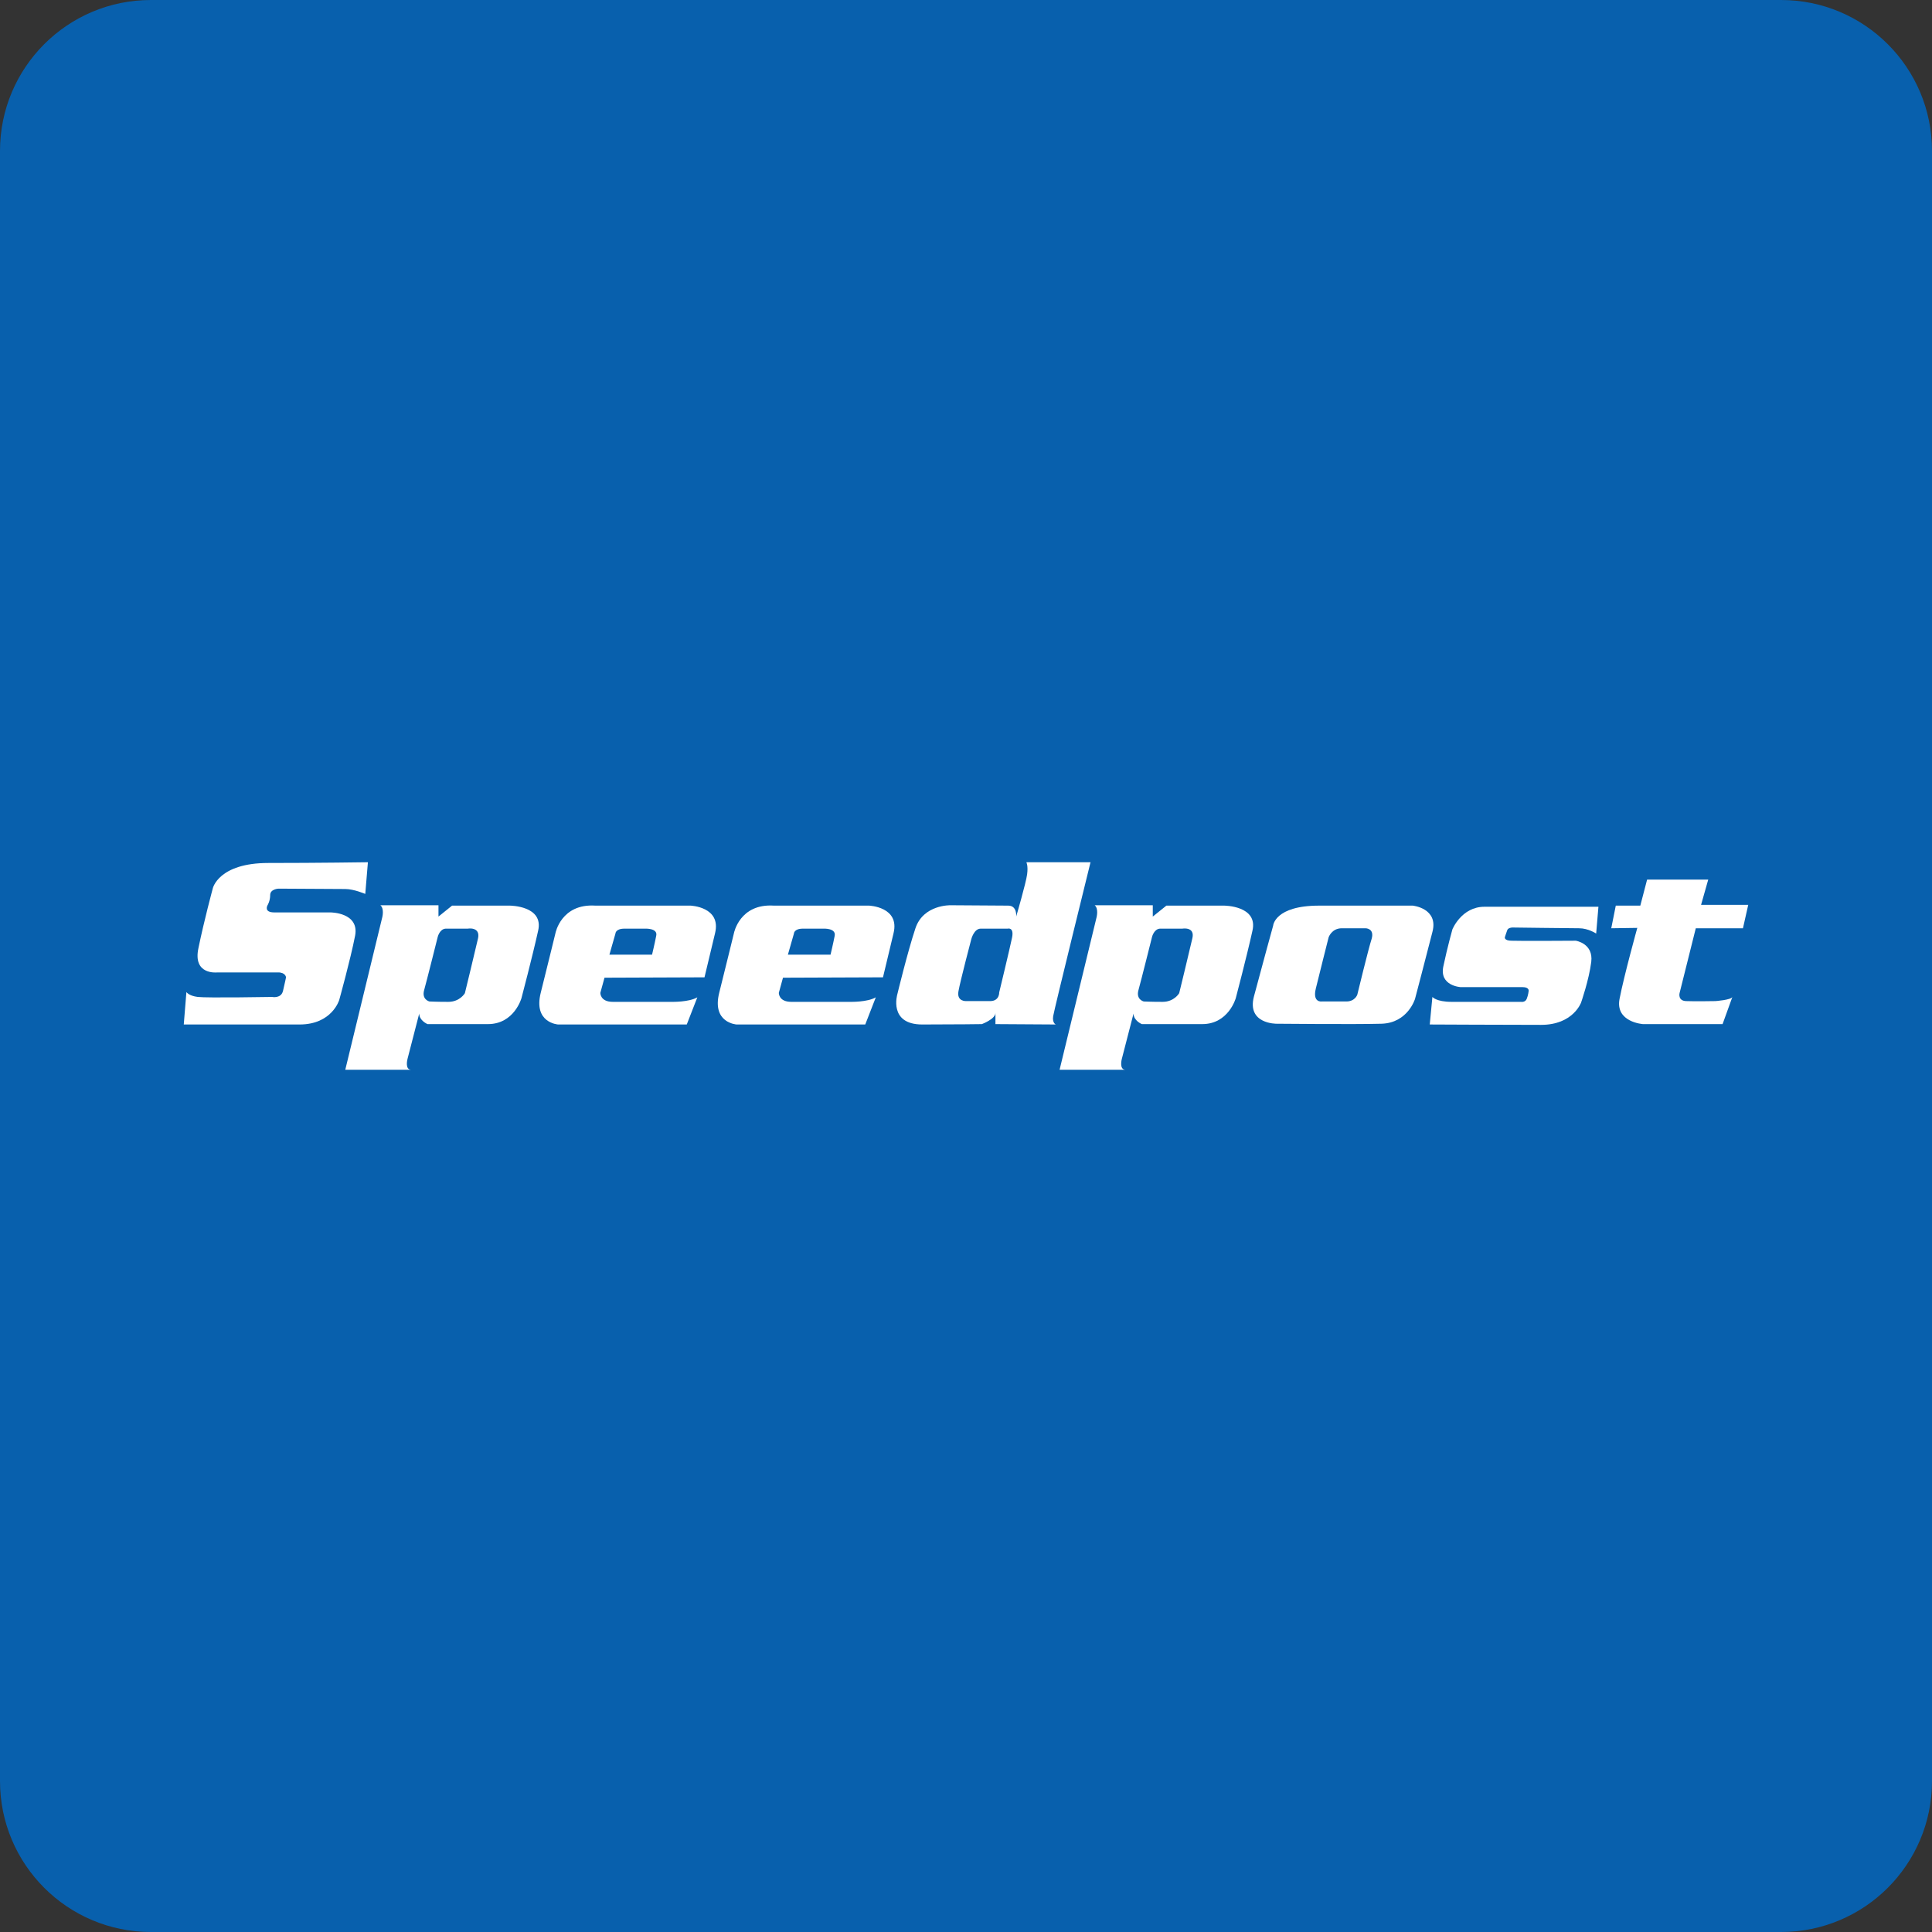 <?xml version="1.0" encoding="utf-8"?><!--Generator: Adobe Illustrator 18.1.1, SVG Export Plug-In . SVG Version: 6.00 Build 0)--><svg xmlns="http://www.w3.org/2000/svg" xmlns:xlink="http://www.w3.org/1999/xlink" id="Layer_2" width="512px" height="512px" x="0px" y="0px" enable-background="new 0 0 512 512" version="1.1" viewBox="0 0 512 512" xml:space="preserve"><rect x="0" y="0" width="512" height="512" fill="#333333" stroke="none"/><path fill="#0860AD" d="M512,472c0,22.1-17.9,40-40,40H40c-22.1,0-40-17.9-40-40V40C0,17.9,17.9,0,40,0h432c22.1,0,40,17.9,40,40
	V472z"/><path fill="#FFFFFF" d="M97.5,228.5l-0.7,8.4c0,0-3-1.3-5.3-1.3c-2.3,0-17.7-0.1-17.7-0.1s-2.2,0.1-2.2,1.7s-0.7,2.7-0.7,2.7
	s-1.1,1.9,1.8,1.9c2.9,0,14.9,0,14.9,0s7.7,0,6.5,6.2S89.9,265,89.9,265s-1.9,6.5-10.5,6.5s-30.7,0-30.7,0l0.7-8.6c0,0,0.6,1,3,1.3
	c2.4,0.3,19.7,0,19.7,0s2.4,0.5,2.9-1.6c0.5-2.1,0.8-3.6,0.8-3.6s-0.1-1.3-2.1-1.3c-2,0-16.1,0-16.1,0s-6.6,0.8-5-6.5
	c1.5-7.3,3.8-15.8,3.8-15.8s1.5-6.7,14.7-6.7S97.5,228.5,97.5,228.5z"/><path fill="#FFFFFF" d="M135.1,240h-15.3l-3.6,2.9v-3h-15.4c1.1,0.9,0.5,3.2,0.5,3.2l-9.8,40.4c0,0,16,0,17.5,0c-1.8,0-1-2.9-1-2.9
	l3.1-12c0,1.9,2.2,2.8,2.2,2.8s9,0,16,0c7,0,8.9-6.9,8.9-6.9s2.9-11,4.4-17.8C144.2,240,135.1,240,135.1,240z M126.7,248.6
	c-0.7,3.1-3.5,14.6-3.5,14.6s-1.3,2.3-4.4,2.3c-3.1,0-5-0.1-5-0.1s-2.1-0.5-1.4-3c0.7-2.5,3.6-14.1,3.6-14.1s0.5-2.1,2.1-2.2h5.9
	C123.9,246.1,127.3,245.5,126.7,248.6z"/><path fill="#FFFFFF" d="M109,283.5C109,283.5,109,283.5,109,283.5C109.2,283.5,109.2,283.5,109,283.5z"/><path fill="#FFFFFF" d="M183,240h-25.2c-9.1-0.6-10.6,7.3-10.6,7.3s-1.9,7.8-3.9,15.8c-2,8,4.6,8.4,4.6,8.4H182l2.8-7.2
	c-2.2,1.3-6.7,1.2-6.7,1.2s-12.2,0-15.7,0c-3.4,0-3.3-2.4-3.3-2.4l1.1-4l26.5-0.1c0,0,1.1-4.6,2.8-11.7C191.2,240.3,183,240,183,240
	z M173.9,248c-0.4,2.1-1.1,5-1.1,5h-11.3l1.6-5.6c0,0,0-1.3,2.4-1.3h5.3C170.9,246.1,174.4,245.9,173.9,248z"/><path fill="#FFFFFF" d="M279.1,269.3c0.3-1.9,9.9-40.8,9.9-40.8h-17c0,0,0.5,0.9,0.2,3.2c-0.3,2.3-2.9,11.2-2.9,11.2
	s0.3-2.9-2.1-2.9c-2.4,0-15.3-0.1-15.3-0.1s-7.2-0.2-9.3,6.1c-2.1,6.3-4.8,17.5-4.8,17.5s-2.4,8,6.6,8c9,0,15.8-0.1,15.8-0.1
	s3.5-1.3,3.6-2.9v2.9l16.1,0.1C279.9,271.6,278.8,271.2,279.1,269.3z M268.2,248.5c-0.6,2.9-3.4,14.5-3.4,14.5s0.1,2.3-2.4,2.3
	c-2.5,0-6.3,0-6.3,0s-2.6,0.2-2.1-2.6s3.4-13.8,3.4-13.8s0.7-2.8,2.5-2.8h7.2C267,246.1,268.8,245.6,268.2,248.5z"/><path fill="#FFFFFF" d="M374.4,240h-24.8c-11.8,0-12.2,5.3-12.2,5.3s-3.2,11.6-5.1,18.8c-1.9,7.3,6,7.2,6,7.2s20.8,0.2,27.8,0
	s8.9-6.6,8.9-6.6s3-11.4,4.6-17.7C381.3,240.7,374.4,240,374.4,240z M363.5,248.8c-0.9,2.8-3.8,14.8-3.8,14.8s-0.6,1.8-2.9,1.8
	s-6.6,0-6.6,0s-2.4,0.3-1.5-3.4c0.9-3.7,3.4-13.6,3.4-13.6s0.8-2.4,3.5-2.4h6.3C361.9,246,364.3,246,363.5,248.8z"/><path fill="#FFFFFF" d="M393.4,240.3h30.2l-0.6,7.1c0,0-2.1-1.4-4.5-1.4c-2.3,0-17.7-0.2-17.7-0.2s-1.2,0-1.4,0.8
	c-0.3,0.8-0.6,1.8-0.6,1.8s-0.2,0.9,1.8,0.9c1.9,0.1,17,0,17,0s4.7,0.7,4.1,5.6c-0.6,4.8-2.7,10.8-2.7,10.8s-2.1,5.9-10.6,5.9
	s-29.5-0.1-29.5-0.1l0.7-7.3c0,0,1,1.3,5.1,1.3s18.4,0,18.4,0s1.1,0.2,1.5-0.8c0.4-1,0.5-2,0.5-2s0.3-1.1-1.6-1.1s-16.4,0-16.4,0
	s-5.7-0.3-4.6-5.5c1.1-5.2,2.4-9.8,2.4-9.8S387.3,240.3,393.4,240.3z"/><path fill="#FFFFFF" d="M436.5,233.1h16.2l-1.9,6.7h12.5l-1.4,6.2h-12.5l-4.3,17.2c0,0-0.5,2,1.7,2.1c2.2,0.1,7.8,0,7.8,0
	s4.2-0.3,4.5-1.1l-2.6,7.2h-21.1c0,0-7.4-0.5-6.2-6.7s4.7-18.8,4.7-18.8l-6.9,0.1l1.2-6h6.5L436.5,233.1z"/><path fill="#FFFFFF" d="M230.3,240h-25.2c-9.1-0.6-10.6,7.3-10.6,7.3s-1.9,7.8-3.9,15.8c-2,8,4.6,8.4,4.6,8.4h34.1l2.8-7.2
	c-2.2,1.3-6.7,1.2-6.7,1.2s-12.2,0-15.7,0c-3.4,0-3.3-2.4-3.3-2.4l1.1-4L234,259c0,0,1.1-4.6,2.8-11.7
	C238.5,240.3,230.3,240,230.3,240z M221.2,248c-0.4,2.1-1.1,5-1.1,5h-11.3l1.6-5.6c0,0,0-1.3,2.4-1.3h5.3
	C218.2,246.1,221.6,245.9,221.2,248z"/><path fill="#FFFFFF" d="M324.4,240h-15.3l-3.6,2.9v-3h-15.4c1.1,0.9,0.5,3.2,0.5,3.2l-9.8,40.4c0,0,16,0,17.5,0c-1.8,0-1-2.9-1-2.9
	l3.1-12c0,1.9,2.2,2.8,2.2,2.8s9,0,16,0c7,0,8.9-6.9,8.9-6.9s2.9-11,4.4-17.8C333.5,240,324.4,240,324.4,240z M316,248.6
	c-0.7,3.1-3.5,14.6-3.5,14.6s-1.3,2.3-4.4,2.3c-3.1,0-5-0.1-5-0.1s-2.1-0.5-1.4-3c0.7-2.5,3.6-14.1,3.6-14.1s0.5-2.1,2.1-2.2h5.9
	C313.3,246.1,316.7,245.5,316,248.6z"/><path fill="#FFFFFF" d="M298.3,283.5C298.3,283.5,298.3,283.5,298.3,283.5C298.5,283.5,298.5,283.5,298.3,283.5z"/></svg>
